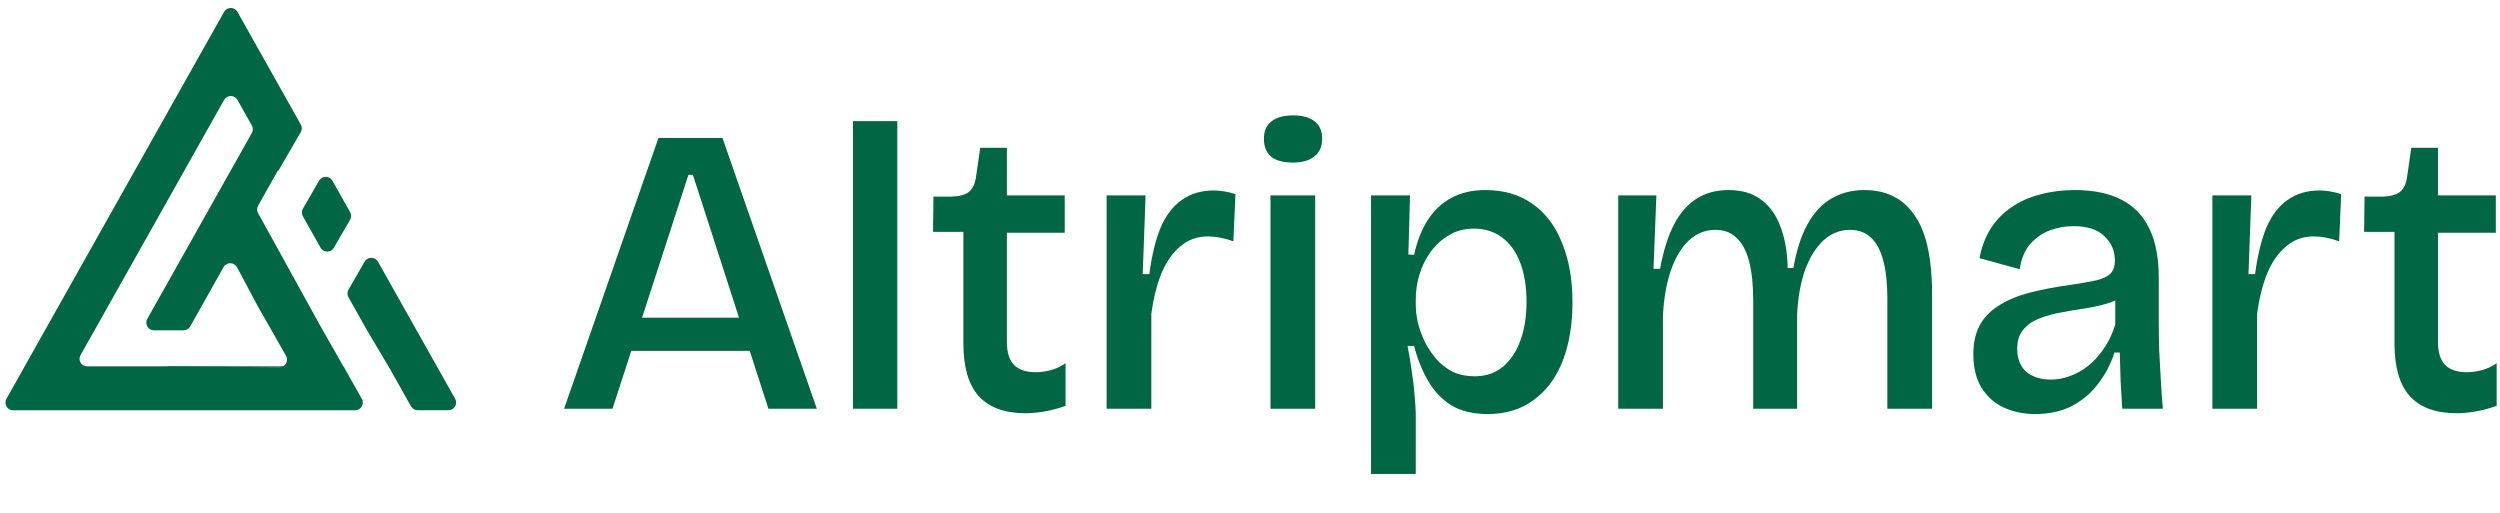 <svg width="195" height="40" viewBox="0 0 195 40" fill="none" xmlns="http://www.w3.org/2000/svg">
<g clip-path="url(#clip0_3773_14643)">
<g clip-path="url(#clip1_3773_14643)">
<path d="M26.805 28.581C26.803 28.578 26.8 28.576 26.797 28.576C26.79 28.576 26.786 28.583 26.789 28.589L26.826 28.652C26.828 28.655 26.83 28.656 26.833 28.656C26.84 28.656 26.844 28.65 26.84 28.644L26.805 28.581ZM13.108 28.576C13.094 28.576 13.08 28.584 13.073 28.596C13.058 28.623 13.077 28.656 13.108 28.656H22.754C22.785 28.656 22.804 28.623 22.789 28.596C22.782 28.584 22.768 28.576 22.754 28.576H13.108ZM23.628 16.274C23.522 16.457 23.52 16.682 23.624 16.867L25.003 19.319C25.23 19.723 25.811 19.727 26.043 19.325L27.306 17.14C27.412 16.957 27.413 16.732 27.309 16.547L25.93 14.097C25.703 13.694 25.123 13.69 24.891 14.091L23.628 16.274ZM32.494 25.763C32.494 25.763 32.493 25.763 32.493 25.763L29.483 20.413C29.256 20.009 28.675 20.006 28.443 20.407L27.182 22.591C27.076 22.774 27.075 22.999 27.178 23.184L28.628 25.763L30.347 28.654L32.059 31.692C32.166 31.881 32.365 31.997 32.581 31.997H34.977C35.435 31.997 35.724 31.504 35.499 31.105L32.495 25.763C32.495 25.763 32.494 25.763 32.494 25.763ZM26.847 28.655L26.805 28.579C26.803 28.577 26.8 28.575 26.797 28.575C26.79 28.575 26.786 28.582 26.789 28.588L26.828 28.655L28.684 31.919L26.847 28.656C26.847 28.656 26.847 28.655 26.847 28.655ZM13.108 28.575C13.094 28.575 13.08 28.583 13.073 28.596C13.058 28.622 13.077 28.655 13.108 28.655H22.754C22.785 28.655 22.804 28.622 22.789 28.596C22.782 28.583 22.768 28.575 22.754 28.575H13.108ZM21.711 13.323C21.715 13.317 21.715 13.309 21.712 13.303C21.703 13.288 21.683 13.288 21.674 13.303L21.654 13.338C21.651 13.345 21.65 13.353 21.654 13.359C21.662 13.374 21.683 13.374 21.691 13.359L21.711 13.323ZM26.805 28.579C26.803 28.577 26.8 28.575 26.797 28.575C26.79 28.575 26.786 28.582 26.789 28.588L26.828 28.655H26.847L26.805 28.579ZM13.108 28.575C13.094 28.575 13.08 28.583 13.073 28.596C13.058 28.622 13.077 28.655 13.108 28.655H22.754C22.785 28.655 22.804 28.622 22.789 28.596C22.782 28.583 22.768 28.575 22.754 28.575H13.108Z" fill="#006644"/>
<path d="M26.828 28.656L26.781 28.576L24.915 25.295L23.782 23.24L20.131 16.625C20.031 16.444 20.031 16.223 20.133 16.043L21.646 13.351L21.679 13.293C21.684 13.283 21.698 13.284 21.703 13.293C21.709 13.303 21.722 13.303 21.728 13.293L23.458 10.306C23.564 10.122 23.566 9.897 23.462 9.712L18.521 0.927C18.292 0.521 17.707 0.521 17.478 0.927L3.506 25.765L0.502 31.108C0.277 31.507 0.566 32 1.023 32H27.7C28.159 32 28.447 31.505 28.22 31.106L26.828 28.656ZM7.372 25.764C7.372 25.764 7.372 25.764 7.372 25.764L17.479 7.794C17.708 7.387 18.293 7.387 18.522 7.794L19.643 9.786C19.745 9.968 19.745 10.191 19.643 10.373L11.489 24.872C11.264 25.27 11.552 25.764 12.01 25.764H14.317C14.533 25.764 14.732 25.647 14.838 25.458L17.437 20.837C17.669 20.425 18.264 20.432 18.487 20.849L20.089 23.851L20.911 25.294L22.309 27.751C22.537 28.152 22.245 28.649 21.784 28.646L13.012 28.574H13.085H6.788C6.342 28.574 6.06 28.093 6.279 27.703L7.371 25.763C7.371 25.763 7.372 25.763 7.372 25.764Z" fill="#006644"/>
</g>
</g>
<path d="M44 31.88L51.36 10.76H56.352L63.712 31.88H59.936L54.048 13.64H53.696L47.776 31.88H44ZM47.68 27.368V24.776H60.48V27.368H47.68Z" fill="#006644"/>
<path d="M66.534 31.88V9.448H69.99V31.88H66.534Z" fill="#006644"/>
<path d="M80.009 32.232C78.366 32.232 77.139 31.784 76.329 30.888C75.539 29.992 75.145 28.627 75.145 26.792V18.088H72.777L72.809 15.336H74.217C74.857 15.315 75.315 15.187 75.593 14.952C75.891 14.696 76.073 14.291 76.137 13.736L76.457 11.528H78.537V15.24H83.049V18.152H78.537V26.664C78.537 27.496 78.729 28.104 79.113 28.488C79.497 28.851 80.051 29.032 80.777 29.032C81.161 29.032 81.555 28.979 81.961 28.872C82.366 28.765 82.75 28.584 83.113 28.328V31.656C82.515 31.869 81.95 32.019 81.417 32.104C80.905 32.189 80.435 32.232 80.009 32.232Z" fill="#006644"/>
<path d="M86.316 31.88V15.24H89.356L89.132 21.384H89.644C89.836 19.955 90.124 18.76 90.508 17.8C90.913 16.84 91.457 16.115 92.14 15.624C92.844 15.112 93.686 14.856 94.668 14.856C94.902 14.856 95.158 14.877 95.436 14.92C95.734 14.963 96.044 15.037 96.364 15.144L96.204 18.824C95.862 18.696 95.521 18.6 95.18 18.536C94.838 18.472 94.518 18.44 94.22 18.44C93.388 18.44 92.673 18.696 92.076 19.208C91.478 19.699 90.988 20.392 90.604 21.288C90.241 22.184 89.974 23.24 89.804 24.456V31.88H86.316Z" fill="#006644"/>
<path d="M99.097 31.88V15.24H102.585V31.88H99.097ZM100.857 12.68C100.11 12.68 99.545 12.531 99.161 12.232C98.777 11.912 98.585 11.443 98.585 10.824C98.585 10.227 98.777 9.779 99.161 9.48C99.545 9.16 100.11 9 100.857 9C101.604 9 102.169 9.16 102.553 9.48C102.937 9.779 103.129 10.227 103.129 10.824C103.129 11.421 102.926 11.88 102.521 12.2C102.137 12.52 101.582 12.68 100.857 12.68Z" fill="#006644"/>
<path d="M106.941 36.968V15.24H109.981L109.853 19.848L110.301 19.88C110.535 18.792 110.898 17.875 111.389 17.128C111.879 16.381 112.487 15.816 113.213 15.432C113.959 15.027 114.834 14.824 115.837 14.824C117.309 14.824 118.546 15.187 119.549 15.912C120.573 16.637 121.341 17.661 121.853 18.984C122.386 20.285 122.653 21.821 122.653 23.592C122.653 25.32 122.397 26.845 121.885 28.168C121.373 29.469 120.615 30.483 119.613 31.208C118.631 31.933 117.437 32.296 116.029 32.296C114.919 32.296 113.981 32.072 113.213 31.624C112.466 31.155 111.858 30.515 111.389 29.704C110.919 28.893 110.557 27.987 110.301 26.984H109.789C109.917 27.624 110.023 28.264 110.109 28.904C110.215 29.544 110.29 30.173 110.333 30.792C110.397 31.389 110.429 31.965 110.429 32.52V36.968H106.941ZM115.005 29.352C115.879 29.352 116.615 29.107 117.213 28.616C117.81 28.125 118.269 27.443 118.589 26.568C118.909 25.693 119.069 24.691 119.069 23.56C119.069 22.387 118.909 21.373 118.589 20.52C118.269 19.667 117.799 19.005 117.181 18.536C116.562 18.067 115.826 17.832 114.973 17.832C114.226 17.832 113.575 18.003 113.021 18.344C112.466 18.664 111.986 19.101 111.581 19.656C111.197 20.189 110.909 20.776 110.717 21.416C110.525 22.056 110.429 22.696 110.429 23.336V23.752C110.429 24.179 110.482 24.648 110.589 25.16C110.717 25.651 110.898 26.152 111.133 26.664C111.389 27.155 111.687 27.603 112.029 28.008C112.391 28.413 112.818 28.744 113.309 29C113.821 29.235 114.386 29.352 115.005 29.352Z" fill="#006644"/>
<path d="M126.222 31.88V15.24H129.198L128.974 20.968H129.486C129.742 19.56 130.105 18.408 130.574 17.512C131.043 16.616 131.63 15.944 132.334 15.496C133.038 15.048 133.87 14.824 134.83 14.824C135.875 14.824 136.729 15.08 137.39 15.592C138.073 16.104 138.574 16.819 138.894 17.736C139.235 18.632 139.417 19.688 139.438 20.904H139.886C140.121 19.539 140.483 18.408 140.974 17.512C141.465 16.616 142.083 15.944 142.83 15.496C143.598 15.048 144.462 14.824 145.422 14.824C146.297 14.824 147.065 14.995 147.726 15.336C148.387 15.677 148.942 16.189 149.39 16.872C149.838 17.533 150.169 18.376 150.382 19.4C150.595 20.403 150.702 21.565 150.702 22.888V31.88H147.214V23.304C147.214 22.109 147.107 21.117 146.894 20.328C146.681 19.517 146.361 18.92 145.934 18.536C145.507 18.131 144.963 17.928 144.302 17.928C143.513 17.928 142.819 18.205 142.222 18.76C141.625 19.315 141.145 20.093 140.782 21.096C140.441 22.077 140.238 23.229 140.174 24.552V31.88H136.75V23.464C136.75 22.227 136.643 21.203 136.43 20.392C136.217 19.56 135.886 18.941 135.438 18.536C135.011 18.131 134.467 17.928 133.806 17.928C132.995 17.928 132.291 18.216 131.694 18.792C131.118 19.347 130.659 20.125 130.318 21.128C129.977 22.131 129.774 23.293 129.71 24.616V31.88H126.222Z" fill="#006644"/>
<path d="M158.752 32.296C157.856 32.296 157.034 32.125 156.288 31.784C155.562 31.443 154.986 30.931 154.56 30.248C154.133 29.544 153.92 28.669 153.92 27.624C153.92 26.749 154.08 26.013 154.4 25.416C154.72 24.797 155.2 24.285 155.84 23.88C156.48 23.453 157.269 23.112 158.208 22.856C159.168 22.6 160.277 22.387 161.536 22.216C162.368 22.088 163.029 21.971 163.52 21.864C164.032 21.736 164.394 21.565 164.608 21.352C164.842 21.117 164.96 20.776 164.96 20.328C164.96 19.56 164.682 18.92 164.128 18.408C163.594 17.896 162.794 17.64 161.728 17.64C161.109 17.64 160.501 17.747 159.904 17.96C159.328 18.173 158.816 18.525 158.368 19.016C157.941 19.507 157.664 20.168 157.536 21L154.4 20.136C154.57 19.24 154.869 18.461 155.296 17.8C155.722 17.139 156.256 16.595 156.896 16.168C157.536 15.72 158.272 15.389 159.104 15.176C159.957 14.941 160.864 14.824 161.824 14.824C163.274 14.824 164.48 15.069 165.44 15.56C166.421 16.051 167.157 16.808 167.648 17.832C168.138 18.835 168.384 20.125 168.384 21.704V25.032C168.384 25.757 168.394 26.515 168.416 27.304C168.458 28.072 168.501 28.851 168.544 29.64C168.586 30.408 168.64 31.155 168.704 31.88H165.536C165.493 31.176 165.45 30.461 165.408 29.736C165.386 29.011 165.365 28.264 165.344 27.496H164.928C164.65 28.371 164.234 29.171 163.68 29.896C163.146 30.621 162.464 31.208 161.632 31.656C160.8 32.083 159.84 32.296 158.752 32.296ZM159.968 29.608C160.437 29.608 160.917 29.523 161.408 29.352C161.898 29.181 162.368 28.925 162.816 28.584C163.285 28.221 163.701 27.773 164.064 27.24C164.448 26.707 164.757 26.067 164.992 25.32V22.824L165.792 22.888C165.472 23.208 165.045 23.453 164.512 23.624C163.978 23.795 163.392 23.933 162.752 24.04C162.112 24.125 161.472 24.232 160.832 24.36C160.192 24.467 159.605 24.627 159.072 24.84C158.56 25.032 158.144 25.32 157.824 25.704C157.504 26.067 157.344 26.568 157.344 27.208C157.344 27.976 157.578 28.573 158.048 29C158.538 29.405 159.178 29.608 159.968 29.608Z" fill="#006644"/>
<path d="M172.566 31.88V15.24H175.606L175.382 21.384H175.894C176.086 19.955 176.374 18.76 176.758 17.8C177.163 16.84 177.707 16.115 178.39 15.624C179.094 15.112 179.936 14.856 180.918 14.856C181.152 14.856 181.408 14.877 181.686 14.92C181.984 14.963 182.294 15.037 182.614 15.144L182.454 18.824C182.112 18.696 181.771 18.6 181.43 18.536C181.088 18.472 180.768 18.44 180.47 18.44C179.638 18.44 178.923 18.696 178.326 19.208C177.728 19.699 177.238 20.392 176.854 21.288C176.491 22.184 176.224 23.24 176.054 24.456V31.88H172.566Z" fill="#006644"/>
<path d="M191.634 32.232C189.991 32.232 188.764 31.784 187.954 30.888C187.164 29.992 186.77 28.627 186.77 26.792V18.088H184.402L184.434 15.336H185.842C186.482 15.315 186.94 15.187 187.218 14.952C187.516 14.696 187.698 14.291 187.762 13.736L188.082 11.528H190.162V15.24H194.674V18.152H190.162V26.664C190.162 27.496 190.354 28.104 190.738 28.488C191.122 28.851 191.676 29.032 192.402 29.032C192.786 29.032 193.18 28.979 193.586 28.872C193.991 28.765 194.375 28.584 194.738 28.328V31.656C194.14 31.869 193.575 32.019 193.042 32.104C192.53 32.189 192.06 32.232 191.634 32.232Z" fill="#006644"/>
<defs>
<clipPath id="clip0_3773_14643">
<rect width="36" height="32" fill="white"/>
</clipPath>
<clipPath id="clip1_3773_14643">
<rect width="36" height="32" fill="white"/>
</clipPath>
</defs>
</svg>
